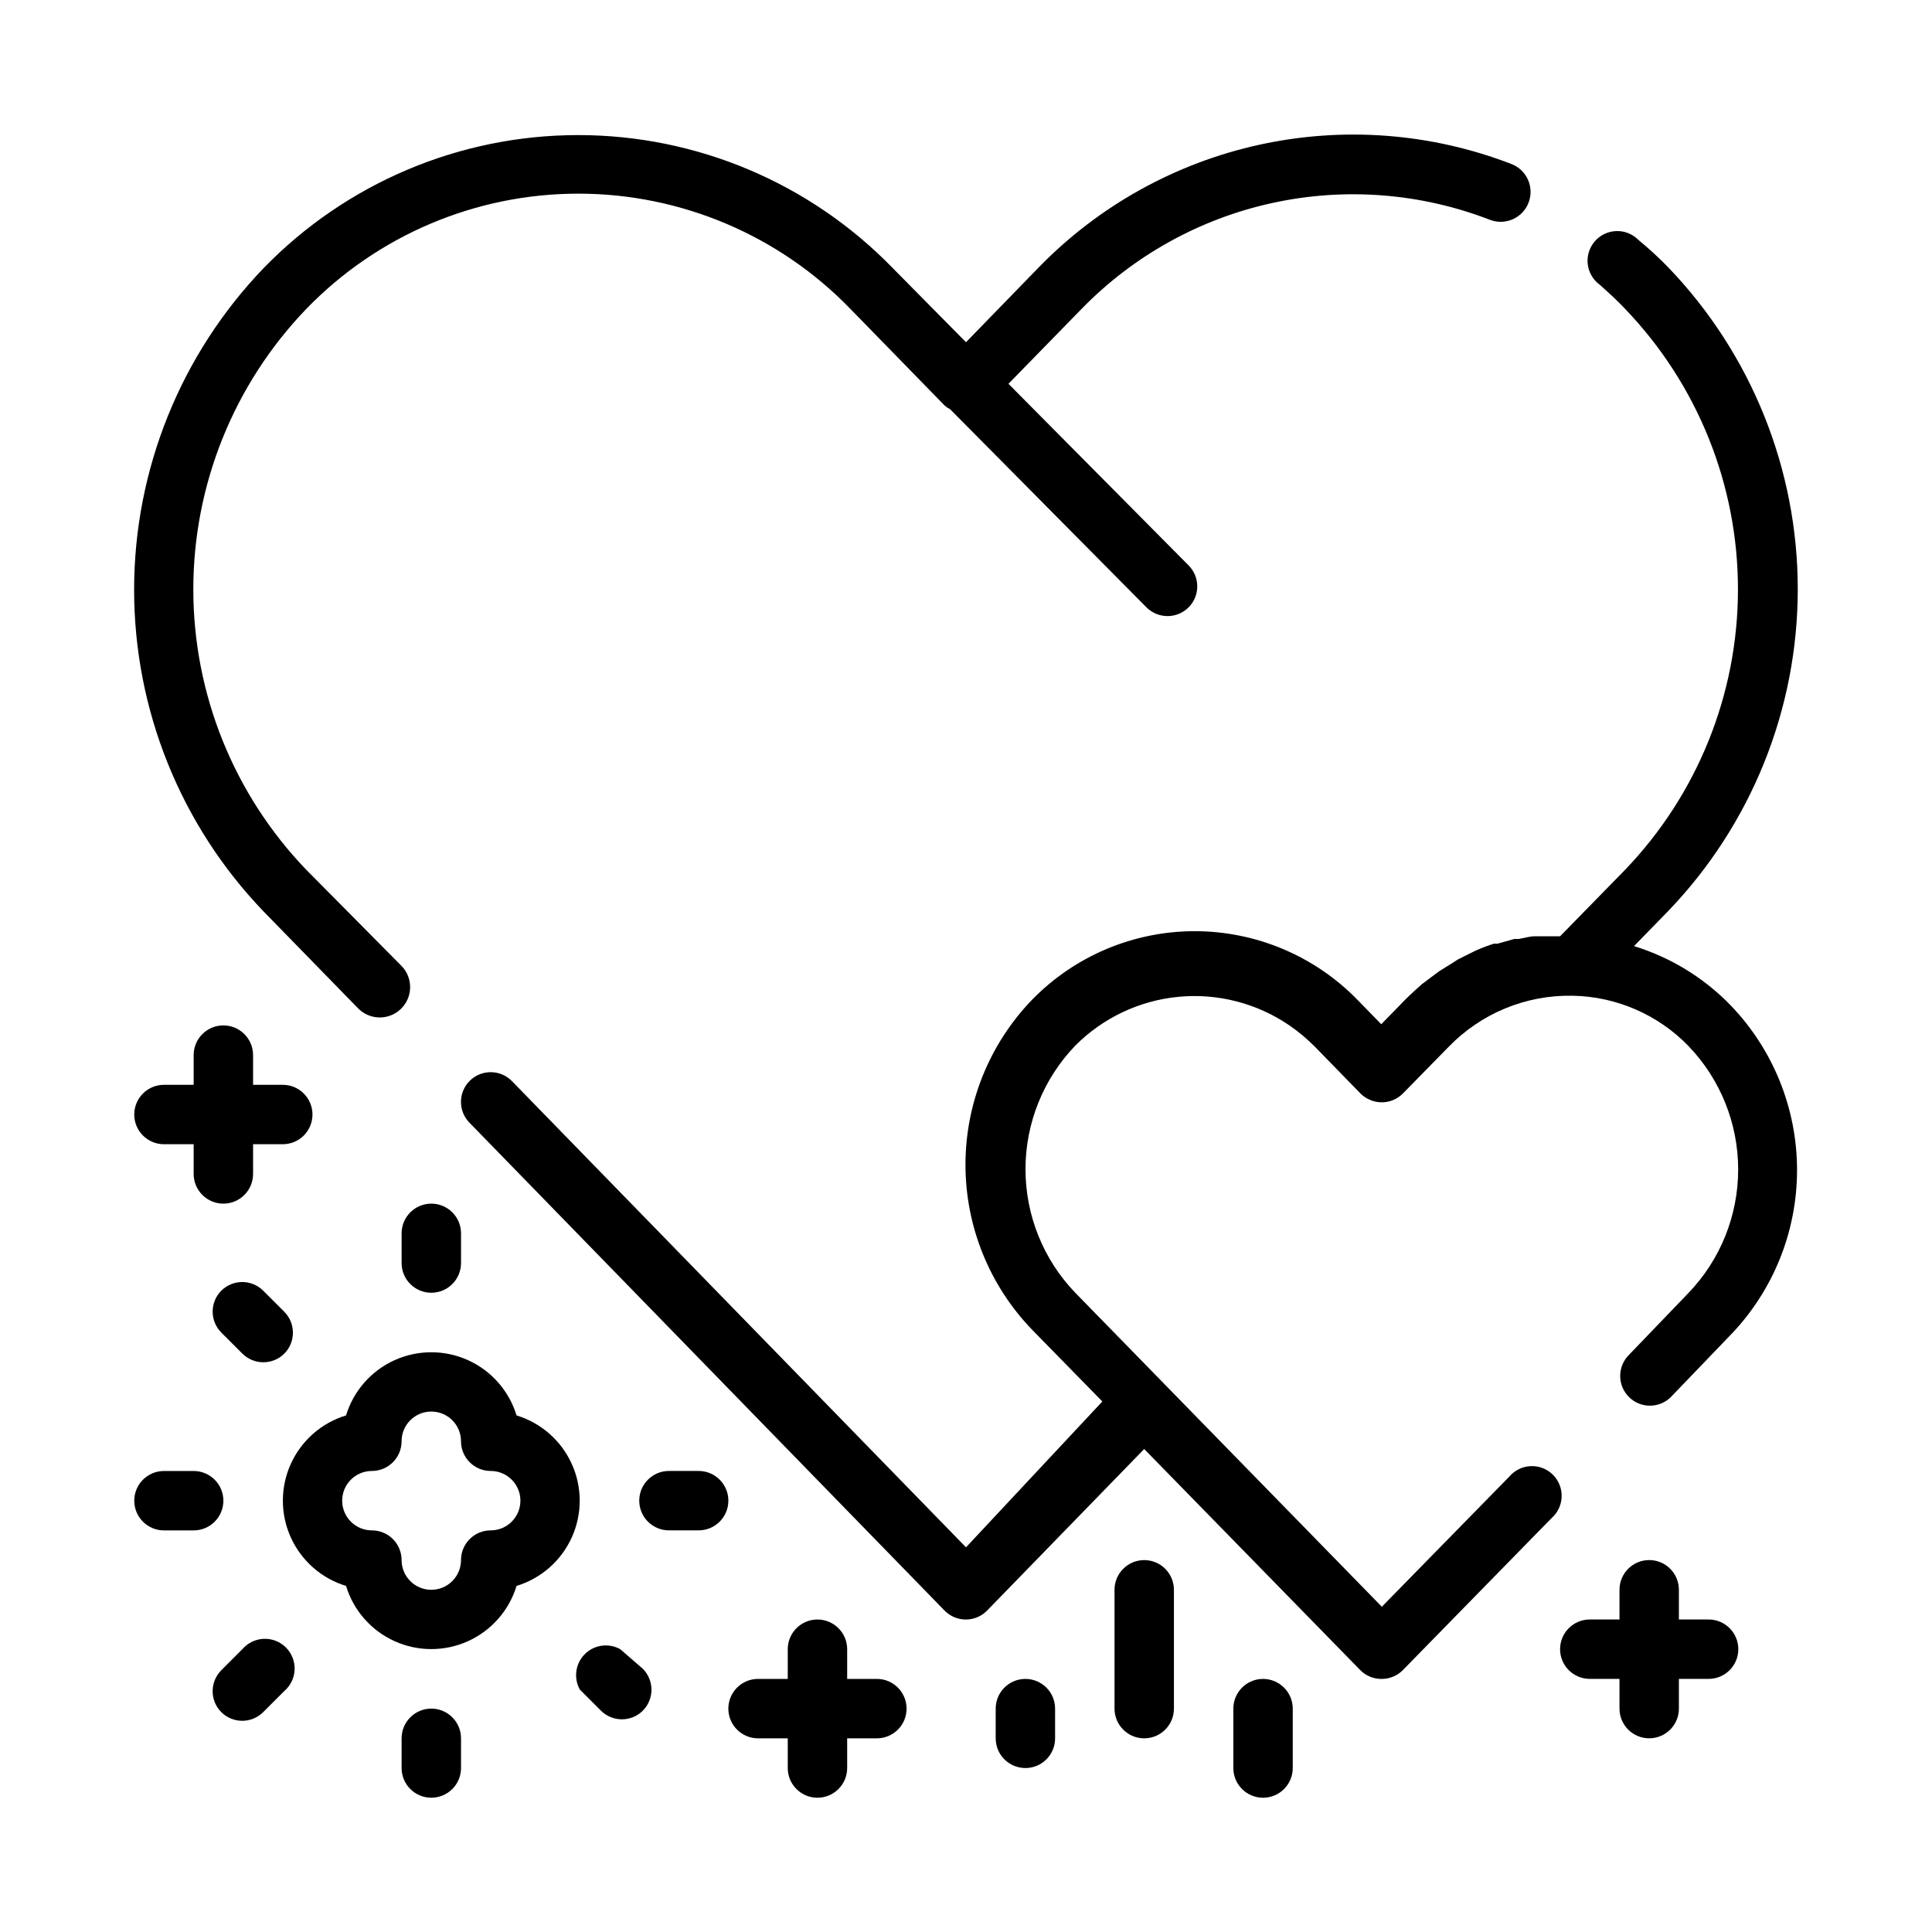 <?xml version="1.0" encoding="UTF-8"?>
<!-- Uploaded to: ICON Repo, www.iconrepo.com, Generator: ICON Repo Mixer Tools -->
<svg fill="#000000" width="800px" height="800px" version="1.1" viewBox="144 144 512 512" xmlns="http://www.w3.org/2000/svg">
 <g>
  <path d="m238.86 411.18c3.086 3.195 8.18 3.285 11.375 0.199 3.195-3.09 3.281-8.18 0.195-11.375l-25.27-25.508c-19.203-19.973-29.93-46.602-29.93-74.312 0-27.707 10.727-54.336 29.93-74.309 18.906-19.531 44.926-30.555 72.109-30.555 27.18 0 53.199 11.023 72.105 30.555l24.953 25.586 0.004-0.004c0.418 0.387 0.898 0.703 1.414 0.945l52.035 52.508c1.473 1.5 3.484 2.352 5.59 2.359 2.094 0.012 4.102-0.809 5.59-2.281 1.488-1.48 2.328-3.492 2.328-5.59 0-2.098-0.84-4.113-2.328-5.59l-47.707-48.098 19.363-19.836h0.004c13.738-14.117 31.324-23.883 50.57-28.082 19.246-4.199 39.301-2.644 57.668 4.465 4.09 1.566 8.672-0.48 10.234-4.566 1.566-4.086-0.477-8.668-4.566-10.234-21.262-8.203-44.469-9.98-66.734-5.109s-42.609 16.172-58.508 32.504l-19.285 19.84-19.445-19.68c-21.879-22.516-51.934-35.215-83.324-35.215-31.395 0-61.449 12.699-83.328 35.215-22.047 22.918-34.359 53.488-34.359 85.293 0 31.801 12.312 62.371 34.359 85.293z"/>
  <path d="m577.04 394.72 9.055-9.289c22.027-22.93 34.332-53.492 34.332-85.293 0-31.797-12.305-62.359-34.332-85.293-2.519-2.598-5.117-4.961-7.871-7.242-1.543-1.578-3.676-2.438-5.879-2.367-2.207 0.066-4.281 1.059-5.723 2.731-1.438 1.672-2.109 3.871-1.852 6.062 0.262 2.191 1.43 4.172 3.219 5.461 2.281 2.047 4.566 4.094 6.691 6.375v0.004c19.184 19.98 29.898 46.609 29.898 74.309 0 27.703-10.715 54.332-29.898 74.312l-17.242 17.633h-6.691c-1.418 0-2.832 0.473-4.25 0.707h-1.18l-4.488 1.258h-0.945v0.004c-1.496 0.469-2.969 1.02-4.406 1.652l-1.023 0.473-4.094 2.047-1.34 0.867-3.543 2.203-2.125 1.574-2.519 1.891c-1.496 1.34-2.992 2.676-4.41 4.094l-6.375 6.535-6.375-6.535c-11.328-11.59-26.852-18.121-43.059-18.121s-31.73 6.531-43.059 18.121c-11.352 11.742-17.695 27.438-17.695 43.77 0 16.332 6.344 32.023 17.695 43.766l18.578 18.973-36.133 38.652-120.29-123.51c-3.023-3.133-8.008-3.219-11.141-0.199-3.129 3.023-3.219 8.012-0.195 11.141l125.95 129.34c1.492 1.523 3.535 2.375 5.668 2.363 2.102-0.008 4.113-0.859 5.586-2.363l41.645-42.824 57.23 58.566v0.004c1.512 1.539 3.586 2.394 5.746 2.359 2.106-0.008 4.117-0.859 5.59-2.359l39.359-40.227c1.656-1.438 2.633-3.504 2.703-5.695 0.07-2.191-0.781-4.312-2.34-5.852-1.562-1.539-3.695-2.359-5.887-2.258-2.191 0.098-4.238 1.109-5.656 2.785l-33.77 34.477-81.238-83.207c-8.469-8.797-13.195-20.535-13.195-32.746s4.727-23.949 13.195-32.75c7.344-7.383 17.039-11.961 27.41-12.941 10.367-0.977 20.75 1.707 29.348 7.59 2.457 1.695 4.75 3.621 6.848 5.746l11.965 12.281c0.742 0.746 1.625 1.332 2.598 1.73 2.969 1.25 6.398 0.562 8.66-1.73l12.043-12.281c8.594-8.922 20.52-13.859 32.906-13.617 11.59 0.203 22.629 4.984 30.699 13.305 8.469 8.797 13.195 20.535 13.195 32.746s-4.727 23.949-13.195 32.746l-15.742 16.375c-1.492 1.477-2.328 3.492-2.328 5.59 0 2.098 0.836 4.109 2.328 5.59 3.07 3.051 8.027 3.051 11.098 0l15.742-16.375h0.004c11.352-11.742 17.695-27.438 17.695-43.77s-6.344-32.023-17.695-43.766c-7.062-7.25-15.836-12.609-25.508-15.59z"/>
  <path d="m280.89 519.1c-1.98-6.5-6.66-11.836-12.852-14.637-6.191-2.801-13.289-2.801-19.48 0-6.191 2.801-10.875 8.137-12.852 14.637-6.504 1.98-11.836 6.664-14.641 12.855-2.801 6.188-2.801 13.285 0 19.477 2.805 6.191 8.137 10.875 14.641 12.855 1.977 6.5 6.66 11.832 12.852 14.637 6.191 2.801 13.289 2.801 19.48 0 6.191-2.805 10.871-8.137 12.852-14.637 6.5-1.98 11.836-6.664 14.637-12.855 2.805-6.191 2.805-13.289 0-19.477-2.801-6.191-8.137-10.875-14.637-12.855zm-6.848 30.465c-4.348 0-7.871 3.523-7.871 7.871s-3.527 7.875-7.875 7.875c-4.348 0-7.871-3.527-7.871-7.875 0-2.086-0.828-4.09-2.305-5.566-1.477-1.477-3.481-2.305-5.566-2.305-4.348 0-7.871-3.523-7.871-7.871 0-4.348 3.523-7.871 7.871-7.871 2.086 0 4.09-0.832 5.566-2.309s2.305-3.477 2.305-5.566c0-4.348 3.523-7.871 7.871-7.871 4.348 0 7.875 3.523 7.875 7.871 0 2.09 0.828 4.09 2.305 5.566 1.477 1.477 3.477 2.309 5.566 2.309 4.348 0 7.871 3.523 7.871 7.871 0 4.348-3.523 7.871-7.871 7.871z"/>
  <path d="m226.81 439.36c0-2.09-0.828-4.09-2.305-5.566-1.477-1.477-3.477-2.305-5.566-2.305h-7.871v-7.875c0-4.348-3.523-7.871-7.871-7.871-4.348 0-7.875 3.523-7.875 7.871v7.871l-7.871 0.004c-4.348 0-7.871 3.523-7.871 7.871s3.523 7.871 7.871 7.871h7.871v7.871c0 4.348 3.527 7.875 7.875 7.875 4.348 0 7.871-3.527 7.871-7.875v-7.871h7.871c2.09 0 4.09-0.828 5.566-2.305 1.477-1.477 2.305-3.481 2.305-5.566z"/>
  <path d="m376.38 588.93h-7.871v-7.871c0-4.348-3.527-7.871-7.875-7.871-4.348 0-7.871 3.523-7.871 7.871v7.871h-7.871c-4.348 0-7.871 3.527-7.871 7.875 0 4.348 3.523 7.871 7.871 7.871h7.871v7.871c0 4.348 3.523 7.871 7.871 7.871 4.348 0 7.875-3.523 7.875-7.871v-7.871h7.871c4.348 0 7.871-3.523 7.871-7.871 0-4.348-3.523-7.875-7.871-7.875z"/>
  <path d="m596.8 573.18h-7.875v-7.871c0-4.348-3.523-7.875-7.871-7.875-4.348 0-7.871 3.527-7.871 7.875v7.871h-7.871c-4.348 0-7.875 3.523-7.875 7.871 0 4.348 3.527 7.871 7.875 7.871h7.871v7.875c0 4.348 3.523 7.871 7.871 7.871 4.348 0 7.871-3.523 7.871-7.871v-7.875h7.875c4.348 0 7.871-3.523 7.871-7.871 0-4.348-3.523-7.871-7.871-7.871z"/>
  <path d="m250.43 470.85v7.871c0 4.348 3.523 7.871 7.871 7.871 4.348 0 7.875-3.523 7.875-7.871v-7.871c0-4.348-3.527-7.871-7.875-7.871-4.348 0-7.871 3.523-7.871 7.871z"/>
  <path d="m203.2 541.7c0-2.09-0.832-4.09-2.309-5.566-1.477-1.477-3.477-2.305-5.566-2.305h-7.871c-4.348 0-7.871 3.523-7.871 7.871 0 4.348 3.523 7.871 7.871 7.871h7.871c2.09 0 4.09-0.828 5.566-2.305 1.477-1.477 2.309-3.481 2.309-5.566z"/>
  <path d="m329.15 533.82h-7.871c-4.348 0-7.871 3.523-7.871 7.871 0 4.348 3.523 7.871 7.871 7.871h7.871c4.348 0 7.875-3.523 7.875-7.871 0-4.348-3.527-7.871-7.875-7.871z"/>
  <path d="m258.3 596.8c-4.348 0-7.871 3.523-7.871 7.871v7.871c0 4.348 3.523 7.871 7.871 7.871 4.348 0 7.875-3.523 7.875-7.871v-7.871c0-2.09-0.832-4.09-2.309-5.566-1.477-1.477-3.477-2.305-5.566-2.305z"/>
  <path d="m202.65 486.04c-3.055 3.07-3.055 8.031 0 11.102l5.59 5.59-0.004-0.004c1.469 1.457 3.445 2.277 5.512 2.285 2.094 0.012 4.106-0.809 5.59-2.285 3.051-3.07 3.051-8.027 0-11.098l-5.59-5.59c-3.07-3.051-8.027-3.051-11.098 0z"/>
  <path d="m308.37 581.05c-3.07-1.707-6.906-1.172-9.391 1.312-2.488 2.488-3.023 6.32-1.312 9.395l5.59 5.59h-0.004c3.07 3.051 8.031 3.051 11.102 0 3.051-3.07 3.051-8.031 0-11.102z"/>
  <path d="m208.23 581.05-5.59 5.59h0.004c-3.055 3.07-3.055 8.027 0 11.098 3.07 3.055 8.027 3.055 11.098 0l5.59-5.59v0.004c1.664-1.43 2.66-3.484 2.746-5.676 0.082-2.191-0.75-4.32-2.301-5.871s-3.68-2.383-5.871-2.301c-2.191 0.086-4.246 1.082-5.676 2.746z"/>
  <path d="m447.23 557.44c-4.348 0-7.871 3.527-7.871 7.875v31.488c0 4.348 3.523 7.871 7.871 7.871 4.348 0 7.871-3.523 7.871-7.871v-31.488c0-2.09-0.828-4.09-2.305-5.566-1.477-1.477-3.477-2.309-5.566-2.309z"/>
  <path d="m415.74 588.93c-4.348 0-7.871 3.527-7.871 7.875v7.871c0 4.348 3.523 7.871 7.871 7.871 4.348 0 7.871-3.523 7.871-7.871v-7.871c0-2.09-0.828-4.09-2.305-5.566-1.477-1.477-3.477-2.309-5.566-2.309z"/>
  <path d="m478.72 588.93c-4.348 0-7.871 3.527-7.871 7.875v15.742c0 4.348 3.523 7.871 7.871 7.871s7.871-3.523 7.871-7.871v-15.742c0-2.09-0.828-4.09-2.305-5.566-1.477-1.477-3.481-2.309-5.566-2.309z"/>
 </g>
</svg>